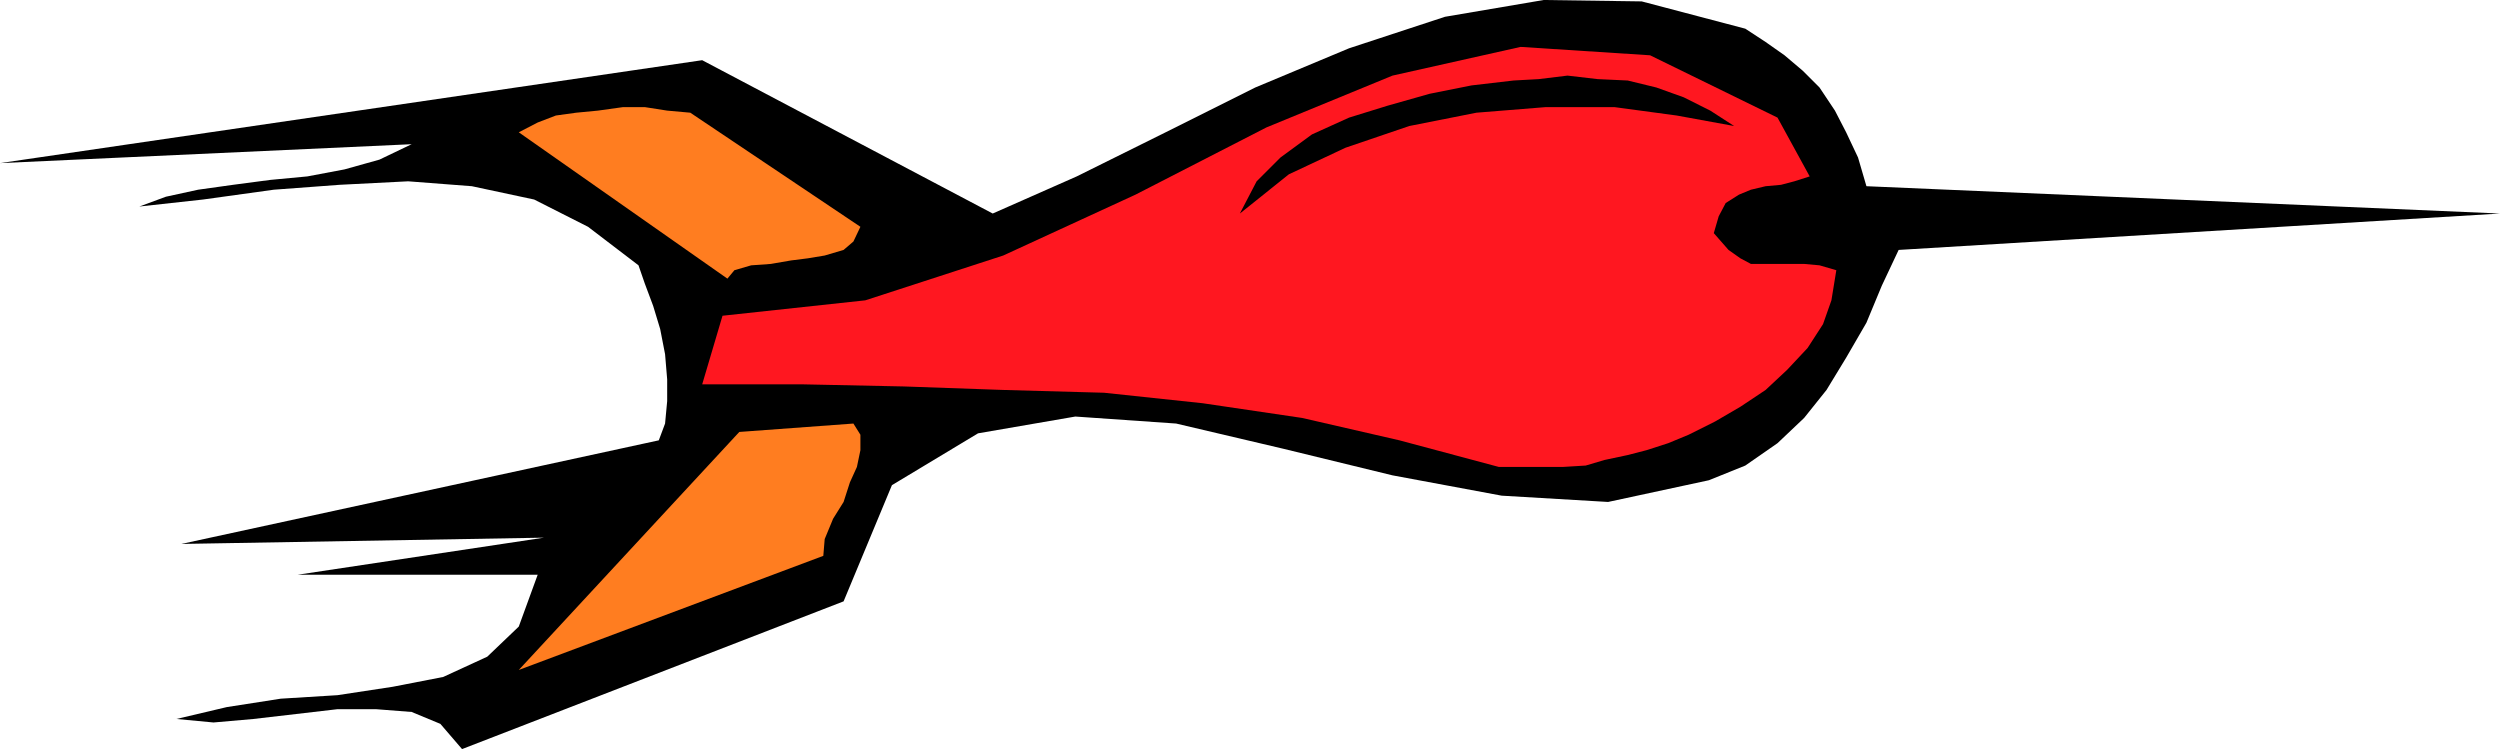 <svg xmlns="http://www.w3.org/2000/svg" width="357.102" height="107"><path d="m66 107-3.098-3.602-4.101-1.699-5.098-.398h-5.5l-12 1.398-5.703.5-5.297-.5 7.2-1.699 7.699-1.2 8.101-.5 7.899-1.202 7.199-1.399 6.3-2.898 4.5-4.301 2.7-7.402H42.5L77.703 76.8l-51.8.898 68.199-14.8L95 60.5l.3-3.2v-3.1l-.3-3.602L94.3 47l-1-3.3-1.198-3.2-.899-2.602-7.203-5.5-7.7-3.898-8.898-1.902-9.101-.7-9.801.5-9.398.7L29 28.5l-9.098 1 3.801-1.402 4.598-1 5-.7 5.3-.699 5.301-.5 5.301-1 5-1.398 4.598-2.203L0 23.3 100.3 8.598 141.8 30.5l12-5.3 12.7-6.302 12.8-6.398 13.403-5.602 13.7-4.5L220.5 0l14 .2 14.8 3.898L252.204 6l2.7 1.898 2.597 2.2 2.402 2.402 2.2 3.3 1.601 3.098 1.7 3.602 1.199 4.098 90.5 3.902-85.899 5.2-2.402 5.1-2.2 5.298-2.898 5-2.8 4.601-3.2 4-3.8 3.602L249.3 66.5l-5.2 2.098-14.398 3.101-15.203-.898-15.598-2.903-15.601-3.8L168 60.5l-14.398-1-13.899 2.398-12.3 7.403-6.903 16.597L66 107"/><path fill="#ff7d20" d="m74.102 95.7 31.5-34 16.3-1.2 1 1.598V64.3l-.5 2.398-1 2.2-.902 2.8-1.5 2.399L117.8 77l-.198 2.398-43.5 16.301"/><path fill="#ff1720" d="m214.102 66.7-14.2-3.802L186 59.7l-14.2-2.101-14.097-1.5-14.402-.399-14.2-.5-14.398-.3h-14.402l2.902-9.801 20.399-2.2L143.3 36.5l18.902-8.7 18.7-9.6 18-7.4 18.3-4.1 18.5 1.198 18.2 8.903 4.597 8.398-2.2.7-1.898.5-2.199.199-2.101.5-1.7.703L246.5 29l-1 1.898-.7 2.403 2.102 2.398 1.7 1.2 1.5.8h7.601l2.2.2 2.398.699-.7 4.3-1.199 3.403-2.199 3.398-2.902 3.102-3.098 2.898-3.601 2.399L245 60.199l-3.797 1.899-2.902 1.203-3.098 1L232.5 65l-3.297.7-2.703.8-3.297.2h-9.101"/><path fill="#ff7d20" d="m103.902 39.8-29.8-20.902L76.8 17.5l2.601-1 2.899-.402 3.101-.297L89 15.3h3.102l3.199.5 3.3.297 24.301 16.3-1 2.102-1.402 1.2-2.7.8-2.398.398L113 37.2l-2.898.5-2.801.2-2.399.699-1 1.203"/><path d="m177.102 30.5 2.398-4.602 3.402-3.398 4.5-3.3 5.301-2.4 5.5-1.702 6-1.7 6-1.199 6-.699 3.598-.2 4.101-.5 4.301.5 4.297.2 4.102 1 3.898 1.398 3.8 1.903L247.704 18l-8.203-1.5-8.898-1.2H220.8l-9.899.798-9.6 1.902-9.098 3.098-8.101 3.8-7 5.602M6.203 8.598l55.2-4.5-55.2 4.5"/></svg>
